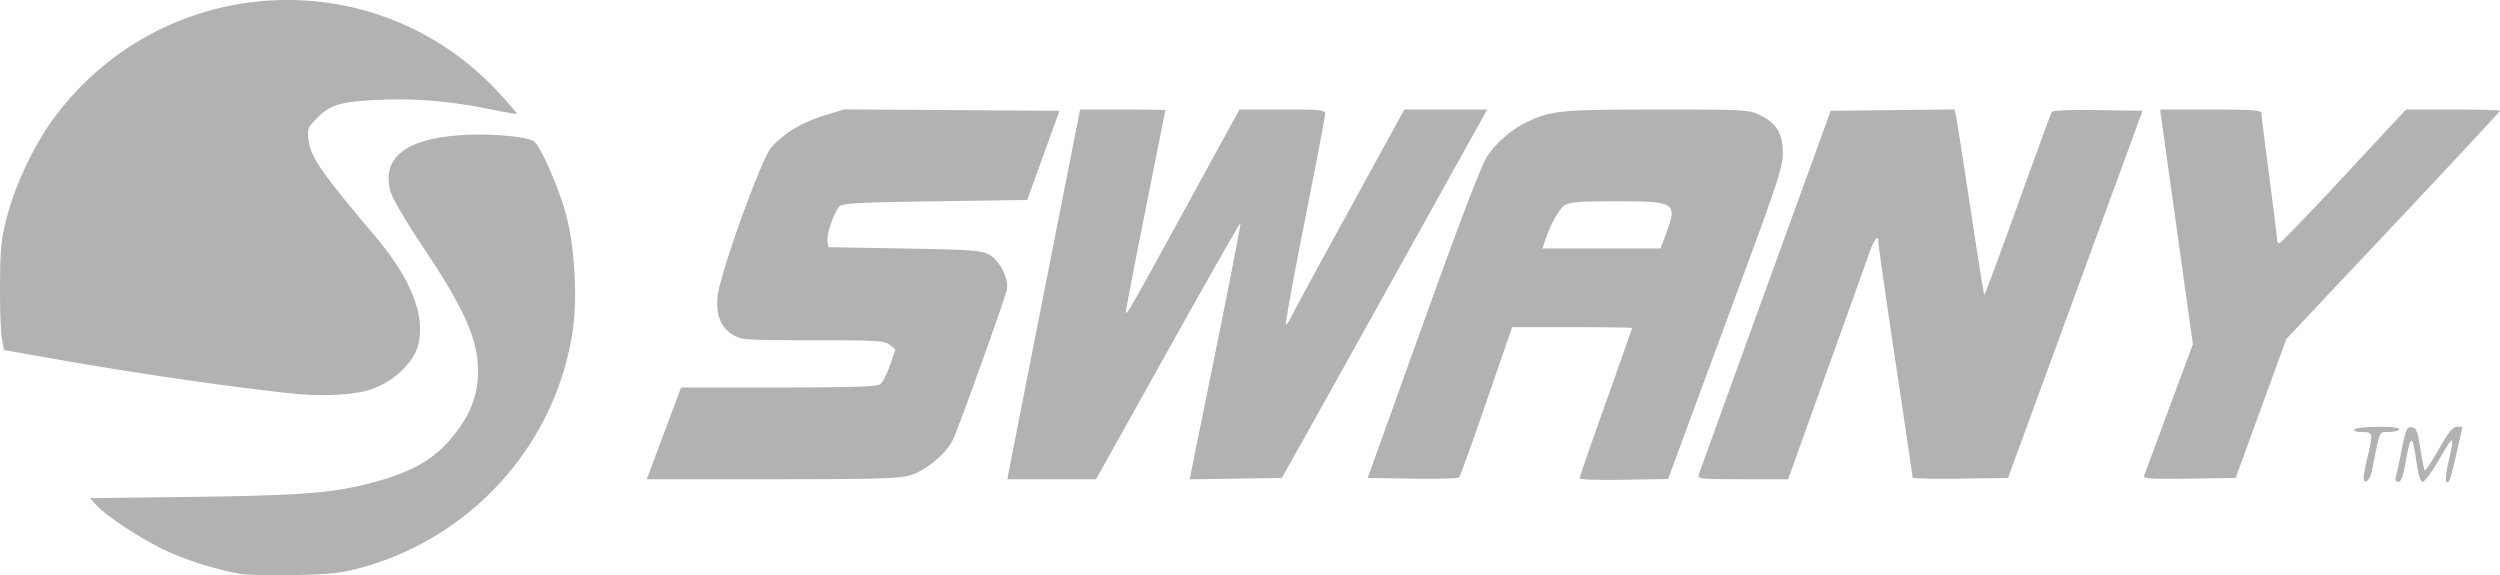 <svg viewBox="0 0 994.854 228.909" xmlns="http://www.w3.org/2000/svg"><path style="fill:#b2b2b2;stroke-width:1;fill-opacity:1" d="M115.742 316.227c-9.17-1.675-20.519-5.202-28.624-8.895-9.31-4.243-23.613-13.484-27.985-18.081l-2.954-3.107 41.563-.527c44.975-.57 57.094-1.643 74.02-6.548 12.703-3.68 20.418-8.048 26.926-15.24 7.408-8.185 11.236-16.258 11.862-25.013.997-13.925-3.991-25.996-21.717-52.555-7.166-10.736-12.321-19.591-13.06-22.43-3.321-12.778 5.539-20.224 26.201-22.018 11.177-.97 26.906.145 30.704 2.177 2.666 1.428 10.309 18.821 13.231 30.114 3.25 12.56 4.347 32.41 2.49 45.103-6.577 44.985-39.517 82.146-83.731 94.464-8.243 2.296-12.315 2.76-26.929 3.067-9.47.199-19.368-.031-21.997-.511zm533.3-37.969c0-.48 4.697-14.055 10.436-30.168 5.74-16.113 10.435-29.456 10.435-29.65 0-.194-10.736-.353-23.857-.353h-23.858l-10.176 29.478c-5.597 16.213-10.509 29.842-10.916 30.287-.407.444-8.764.679-18.572.521l-17.832-.286 22.159-61.629c15.003-41.727 23.228-63.183 25.47-66.442 3.916-5.691 9.45-10.464 15.588-13.444 9.685-4.701 13.43-5.068 51.839-5.081 34.834-.012 36.652.084 40.949 2.164 6.645 3.217 9.207 7.403 9.203 15.04-.002 5.495-1.961 11.56-16.01 49.566a218671.8 218671.8 0 0 0-22.826 61.78l-6.82 18.475-17.607.307c-9.683.17-17.606-.085-17.605-.565zm34.361-97.254C688.07 168.535 687.262 168 663.81 168c-15.426 0-18.879.282-20.916 1.71-2.198 1.539-5.93 8.523-7.866 14.725l-.734 2.348h46.947zm277.657 96.91c.009-1.053.696-4.731 1.528-8.175 2.282-9.45 2.183-9.913-2.128-9.913-2.21 0-3.452-.422-3.069-1.043.355-.574 4.637-1.044 9.515-1.044 5.647 0 8.635.38 8.224 1.044-.354.574-2.227 1.043-4.161 1.043-3.854 0-3.29-1.317-6.664 15.576-.758 3.795-3.273 5.74-3.245 2.511zm12.89-.61c.345-1.29 1.408-6.245 2.362-11.009 1.543-7.709 1.97-8.626 3.888-8.347 1.836.267 2.34 1.52 3.414 8.49.693 4.496 1.485 8.4 1.76 8.675.275.275 2.778-3.519 5.563-8.43 3.835-6.764 5.595-8.932 7.258-8.937l2.194-.007-2.372 10.525c-1.304 5.789-2.644 10.798-2.977 11.13-1.624 1.625-1.693-1.328-.184-7.961 2.463-10.83 2.165-10.905-3.635-.911-2.914 5.021-5.918 9.13-6.674 9.13-.933 0-1.787-2.903-2.656-9.029-1.436-10.111-2.209-9.842-4.198 1.464-.936 5.32-1.783 7.565-2.851 7.565-1.067 0-1.333-.7-.892-2.348zm-689.295-16.956 6.831-18.261h38.753c29.376 0 39.176-.316 40.5-1.304.96-.718 2.71-4.122 3.89-7.566l2.145-6.26-2.242-1.827c-2.012-1.639-5.143-1.826-30.56-1.83-26.247-.003-28.564-.153-31.66-2.04-5.008-3.053-6.88-7.5-6.349-15.075.575-8.185 17.158-54.47 21.281-59.399 4.638-5.542 11.949-10.043 20.738-12.767l8.366-2.593 42.852.287 42.853.287-6.415 17.74-6.415 17.738-36.662.522c-30.788.438-36.893.773-38.097 2.087-2.112 2.305-5.103 11.06-4.714 13.8l.337 2.374 30.26.522c26.676.46 30.674.746 33.744 2.422 4.227 2.306 7.993 9.902 6.994 14.105-1.137 4.781-19.498 55.8-21.514 59.78-2.807 5.54-10.82 12.136-16.956 13.958-4.343 1.29-13.891 1.56-55.023 1.56h-49.768zm137.194 15.391c.29-1.578 6.801-34.68 14.47-73.558l13.942-70.69 16.956-.005c9.326-.004 16.957.112 16.957.257 0 .145-3.519 17.871-7.82 39.391-4.3 21.52-7.818 39.832-7.816 40.693.004 2.037 1.22-.08 25.016-43.565l20.128-36.783h17.072c15.581 0 17.068.16 17.025 1.826-.025 1.004-3.698 20.257-8.161 42.783-4.464 22.526-7.805 40.956-7.426 40.956.38 0 1.277-1.291 1.993-2.87.717-1.578 11.166-20.83 23.221-42.782l21.919-39.913h32.955L575.253 198c-20.364 36.587-38.761 69.574-40.882 73.304l-3.856 6.783-18.335.284-18.334.284 10.31-50.79c5.67-27.936 10.139-50.962 9.93-51.17-.207-.208-13.223 22.638-28.924 50.768l-28.547 51.145h-35.293zm274.613 1.044c.332-1.005 12.277-33.992 26.545-73.305L748.949 132l24.631-.28 24.632-.28.563 2.367c.31 1.302 2.895 17.815 5.744 36.695 2.85 18.88 5.346 34.493 5.547 34.695.202.201 6.193-15.87 13.313-35.715 7.121-19.844 13.222-36.525 13.557-37.068.356-.576 7.998-.867 18.364-.7l17.754.286-26.769 73.043-26.768 73.044-18.976.284c-10.437.157-18.976-.043-18.976-.444s-3.052-21.044-6.782-45.872S768 185.945 768 184.761c0-3.862-1.523-2.273-3.69 3.848-1.167 3.3-8.911 24.9-17.207 48l-15.085 42h-18.08c-16.752 0-18.034-.134-17.476-1.826zm177.179.546 9.965-26.894 9.473-25.565-6.512-46.696-6.513-46.696h20.147c15.689 0 20.147.296 20.147 1.338 0 .736 1.409 12.108 3.13 25.271 1.722 13.163 3.13 24.535 3.13 25.271 0 .736.4 1.338.89 1.338.488 0 12.03-11.974 25.648-26.609l24.76-26.609h18.7c10.284 0 18.698.23 18.698.51 0 .282-19.134 20.831-42.521 45.666l-42.522 45.154-10.07 27.64-10.07 27.639-18.486.285c-14.625.226-18.383.008-17.994-1.043zm-736.945-32.834c-25.675-2.729-64.106-8.339-96.22-14.046l-18.482-3.284-.823-4.8c-.453-2.64-.774-12.313-.713-21.495.096-14.453.476-18.075 2.833-26.961 3.532-13.32 11.256-29.315 19.279-39.924 43.533-57.568 127.819-61.897 176.5-9.065 4.039 4.384 7.21 8.105 7.045 8.27-.165.164-4.733-.609-10.15-1.719-15.765-3.23-29.444-4.446-43.62-3.88-15.984.64-20.283 1.84-25.586 7.144-3.778 3.778-4.034 4.405-3.547 8.718.773 6.866 4.895 12.832 26.743 38.717 14.177 16.796 19.94 31.585 16.846 43.221-1.916 7.203-10.322 14.883-19.337 17.668-6.729 2.078-19.234 2.662-30.768 1.436z" transform="translate(-20.45 -87.9)"/></svg>
